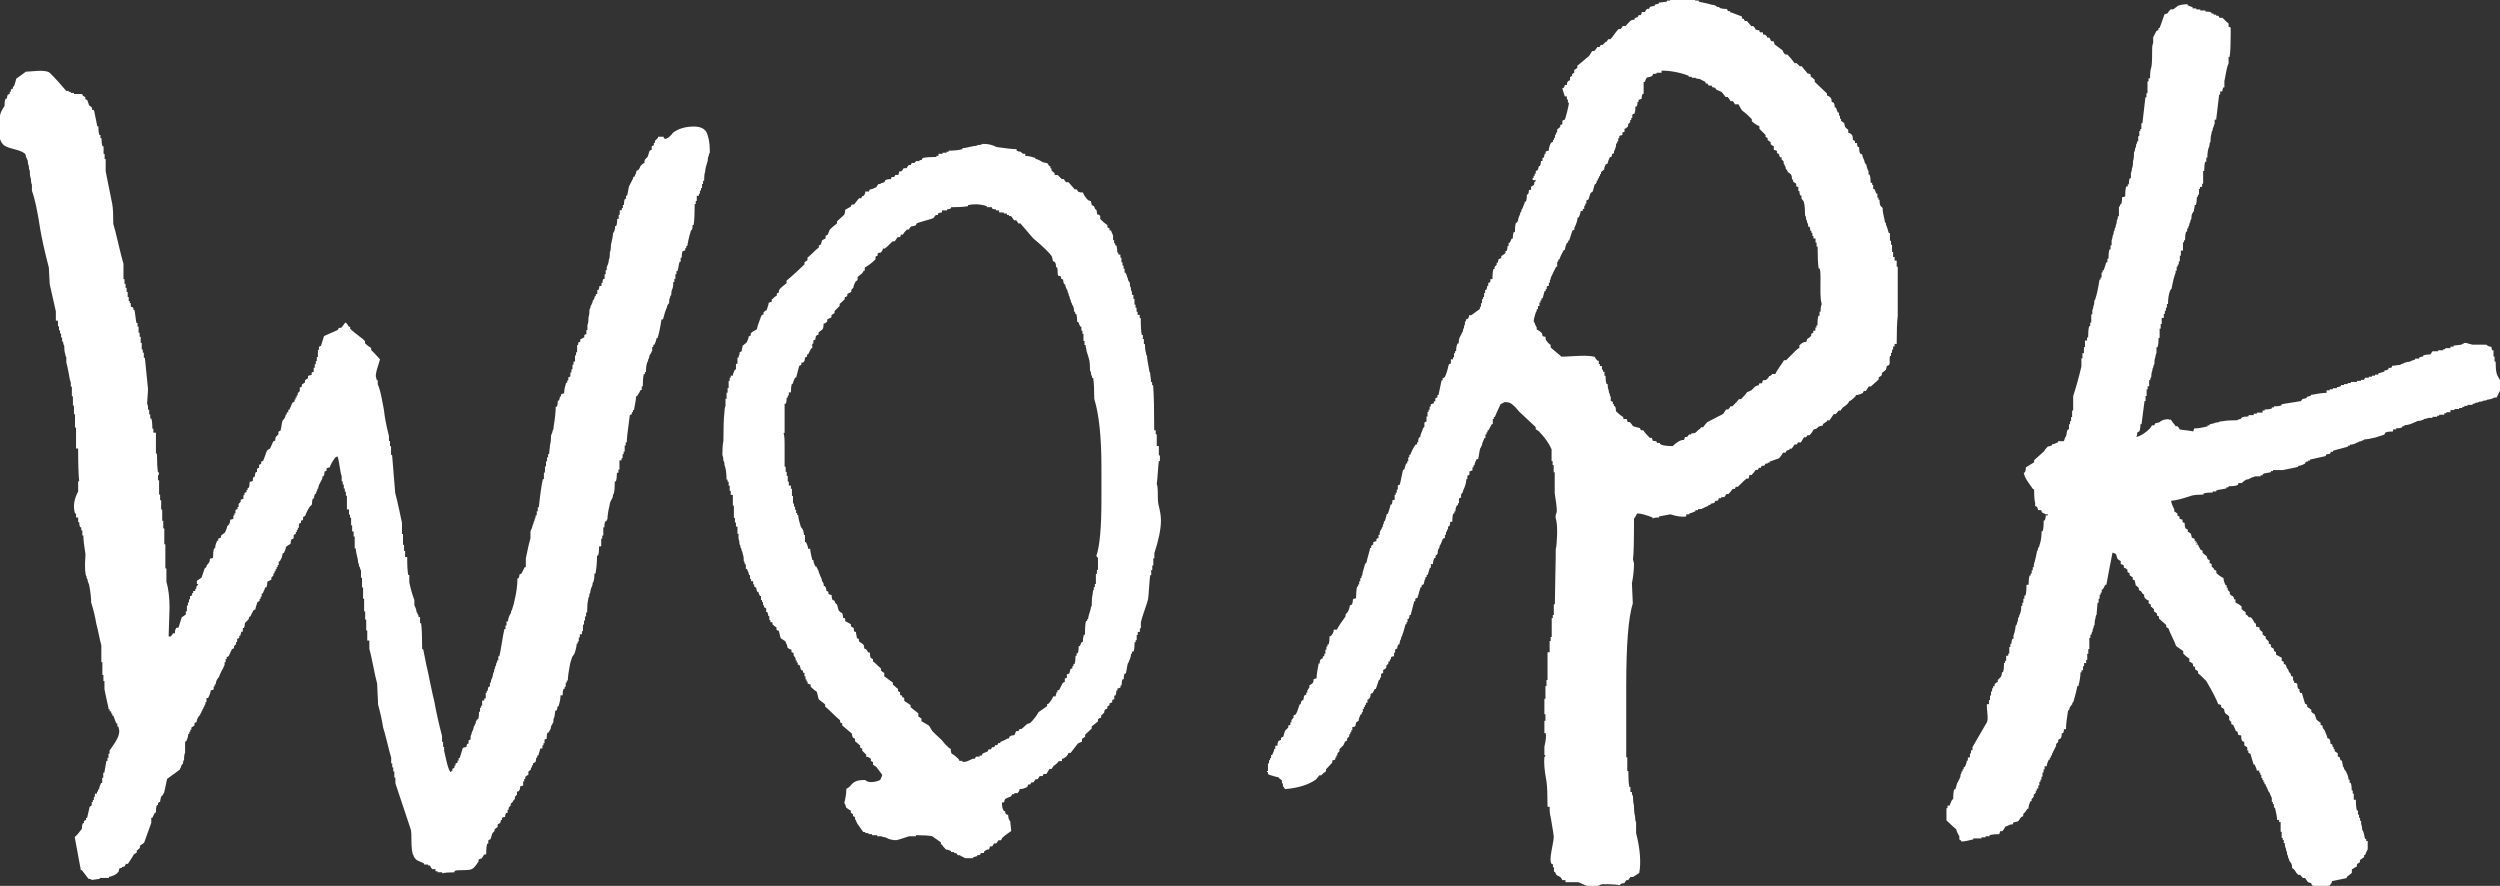 <?xml version="1.0" encoding="UTF-8"?>
<svg xmlns="http://www.w3.org/2000/svg" id="Layer_1" viewBox="0 0 167.1 59.21">
  <rect x="0" y="0" width="167.1" height="59.21" fill="#333333" stroke="none"/>
  <defs>
    <style>.cls-1{fill:#fff;}</style>
  </defs>
  <path class="cls-1" d="m13.16,39.03v-.21l.31-.21.21-.62c.09-.05.14-.11.14-.21.09-.09.14-.15.14-.17.05-.05.07-.14.07-.27.09,0,.16-.02.21-.07,0-.27.02-.48.07-.62h.07c0-.16.05-.33.14-.51h.07v-.14s.05-.01.09-.03c.03-.02.06-.03.09-.03v-.14l.27-.21c.09-.18.14-.32.14-.41l.14-.14s.07-.15.07-.31c.09,0,.16-.02.21-.07v-.21h.07v-.14h.07v-.21s.05-.07.14-.07v-.14h.07v-.21l.14-.14v-.14s.05-.01.09-.03c.03-.02.06-.03.09-.03v-.24h.07v-.14s.09-.07.14-.07v-.14h.07v-.14h.07c.05-.09.07-.23.07-.41.09,0,.16-.02.21-.07,0-.14.02-.23.07-.27h.07c0-.16.02-.26.07-.31h.07v-.21s.05-.07.14-.07v-.21s.09-.02.14-.07v-.14s.09-.02.14-.07l.24-.65c.09-.09.16-.14.21-.14l.21-.48.14-.07c0-.14.02-.23.07-.27l.14-.14v-.17s.09-.07.14-.07c.02-.09.05-.21.07-.36.02-.15.05-.26.07-.32.14-.14.21-.27.21-.41h.07v-.14h.1v-.17h.07l.21-.48.14-.07v-.14h.07v-.14h.07v-.14h.07v-.14l.14-.14v-.24s.09-.02.14-.07v-.14s.11-.05.21-.14v-.14s.06-.05.1-.07c.05-.02.08-.05.1-.07v-.14s.12-.07.24-.07v-.14s.05-.07.14-.07v-.27h.07v-.24h.07v-.21h.07v-.27h.07v-.48h.07v-.21s.09-.02.14-.07c.02-.07.06-.18.1-.32.05-.15.08-.26.1-.32l.92-.41.07-.14h.14s.06-.03.1-.1c.05-.07.09-.13.14-.19.05-.06.08-.07.1-.05.05.05.09.1.12.15.03.06.06.1.09.12h.07v.14c.11.11.4.34.85.68l.14.14v.14c.14.14.27.24.41.31v.14l.21.21.38.41s-.05.21-.14.48c-.09.27-.14.49-.14.65,0,.02.01.06.03.12.02.06.03.11.03.15h.07v.27c.09.18.18.5.27.96.09.46.14.7.14.72.05.5.16,1.09.34,1.78v.34h.07v.34h.07v.58h.07l.21,2.56c.07.23.15.59.26,1.09.1.5.17.8.19.89v.75h.07v.72h.07v.41h.07v.41h.14c0,.57.02.97.07,1.2h.07v.48c.09.46.21.85.34,1.2v.34c.09.18.14.33.14.44.05.05.07.09.07.14.05.05.07.11.07.21h.1v.41h.07c.05.36.07.95.07,1.74h.07l.21,1.06c.07.27.16.69.27,1.25.11.56.21.96.27,1.21.11.64.28,1.4.51,2.29v.38h.07v.34h.07v.27c.02.07.07.29.15.65.08.36.17.62.26.75h.07v-.07h.07v-.14s.09-.02.14-.07v-.14h.07v-.14s.05-.01.07-.03.05-.03.07-.03v-.14h.07v-.17h.07l.21-.68s.06-.01.12-.03c.06-.02.1-.03.12-.03,0-.09.02-.16.07-.21h.07v-.21s.05-.07.14-.07v-.24s.07-.11.07-.21c.09-.18.14-.32.14-.41.05-.05.07-.09.07-.14.05-.05.07-.11.07-.21.05-.05.07-.09.07-.14h.07c.05-.09.07-.26.07-.51h.07v-.27h.07v-.14h.07v-.34h.14v-.14h.1v-.38h.07v-.14h.07c0-.14.02-.23.07-.27h.07v-.27h.07v-.14c.09-.18.14-.34.14-.48.05-.05.07-.12.07-.24.05-.05.07-.11.07-.21.05-.05.07-.11.07-.21.05-.05.07-.11.07-.21h.07v-.27h.07c.05-.18.1-.48.17-.91.07-.42.12-.72.17-.91h.07v-.24h.07v-.27h.1c0-.14.05-.3.14-.48.05-.05.07-.11.07-.21.05-.05.07-.09.07-.14.09-.27.14-.44.14-.51.14-.55.21-1.06.21-1.54h.07s.07-.14.07-.27c.05,0,.09-.02.14-.07l.21-.41h.07v-.58c.14-.68.24-1.13.31-1.33v-.48c.09-.18.14-.32.14-.41.05-.05.07-.11.07-.21.05-.05.07-.11.07-.21.05-.05.07-.12.07-.24h.07v-.27h.07v-.27h.07c.09-.87.18-1.49.27-1.88h.07v-.44h.07v-.41h.07v-.34h.07v-.27h.07v-.21h.07c0-.07.01-.18.03-.32.02-.15.03-.26.03-.32.05-.14.07-.34.07-.62.07-.14.1-.24.1-.31.05-.05.07-.14.07-.27.09-.55.14-.99.14-1.33h.07c.05-.09.07-.23.07-.41h.07s.07-.14.07-.27h.07v-.14s.11-.07.21-.07c0-.21.05-.44.14-.72h.07v-.14h.07v-.21s.05-.01.07-.03.05-.03.07-.03v-.27h.07v-.21h.07v-.31h.07v-.21h.1v-.41h.07v-.21h.07v-.48h.07v-.17s.09-.02.14-.07v-.14l.27-.14v-.14s.05-.07.14-.07v-.27h.07v-.34c.05-.09.07-.26.07-.51.05-.14.07-.32.07-.55.05-.05.07-.11.07-.21.05-.05.07-.09.07-.14.05-.05.07-.11.07-.21.09-.09.14-.19.14-.31h.07v-.14h.1v-.27h.07s.07-.14.07-.27h.14v-.21h.07c0-.14.02-.23.07-.27h.07v-.31h.07v-.27h.07v-.21c.09-.18.14-.34.14-.48.05-.09.07-.26.07-.51.05-.09.07-.25.07-.48.09-.36.14-.63.14-.79.09-.09.14-.25.14-.48h.07c.05-.09.07-.25.07-.48h.1v-.27h.07v-.31h.14v-.14h.07v-.21h.07c0-.18.02-.32.07-.41h.07v-.21h.07c.02-.07.05-.18.07-.32.02-.15.05-.26.07-.32l.21-.41s.07-.11.07-.21h.07c.09-.18.14-.32.14-.41.05,0,.09-.02.14-.07.02-.02.05-.07.09-.15.03-.08.06-.13.09-.15.09-.09.16-.14.21-.14,0-.14.02-.23.07-.27l.14-.14s.05-.11.07-.21c.02-.09.05-.16.07-.21.02,0,.05-.01.07-.03s.05-.03.07-.03v-.24s.09-.02.14-.07v-.14h.07v-.14l.21-.21v-.07h.38v.07c.05.07.11.09.19.05.08-.03.14-.07.19-.12l.17-.17.07-.1c.36-.27.83-.41,1.4-.41.39,0,.66.11.82.34.16.32.24.74.24,1.26v.14s-.07.11-.07.21c-.05.09-.07.21-.07.34-.11.34-.17.58-.17.72-.05.14-.07.34-.07.62h-.07v.21h-.07v.27h-.07v.17h-.07v.21h-.07v.14h-.14v.34h-.07v.21h-.07c0,.62-.02,1.08-.07,1.4h-.07c0,.18-.02.3-.07.34s-.07.09-.07.14c-.05.14-.09.31-.14.53-.05.22-.07.35-.07.39h-.07v.14h-.07v.14s-.1.07-.17.07c-.05.09-.07.24-.07.44h-.07v.27h-.07c-.02.07-.05.17-.07.31-.02.14-.05.24-.07.31h-.07v.21h-.07v.31h-.07v.21h-.07c0,.23-.02.39-.07.48-.05.09-.07.23-.07.41-.05,0-.07.05-.07.14-.05.05-.07.17-.07.38-.09.09-.14.18-.14.27-.09.18-.18.46-.27.82h-.1c-.09.59-.18,1.01-.27,1.26h-.07c0,.11-.05.26-.14.44h-.07v.14h-.07v.27s-.07.05-.07.14c-.09.09-.14.21-.14.34-.05.05-.07.11-.07.21-.05.05-.07.09-.07.14-.05.14-.07.33-.07.58h-.07v.14h-.07c-.05.18-.07.46-.07.82h-.07v.24h-.07s-.06.11-.12.21c-.06.09-.1.16-.12.21h-.07c0,.16-.05.47-.14.92h-.07v.14h-.07v.14s-.09.02-.14.07c0,.05-.01.13-.03.24-.02.11-.03.19-.03.24-.09.64-.14,1.08-.14,1.33h-.07v.21h-.07v.41h-.07v.17h-.07v.27h-.07v.14h-.14v.62h-.07v.21h-.1c0,.25-.02.44-.07.58h-.07c0,.36-.02.64-.07.82-.05.05-.07.13-.07.24l-.14.27s-.07.14-.07.27c-.09.36-.14.67-.14.92-.05.05-.07.09-.07.14h-.07c-.05.09-.07.23-.07.41h-.07v.55h-.07v.21h-.07v.51h-.14c0,.27-.02.48-.07.62h-.07c0,.39-.03.79-.1,1.2h-.07c0,.23-.02.41-.07.55-.05.05-.07.13-.07.24-.09.18-.14.34-.14.48-.05.05-.07.14-.07.27-.05.05-.07.11-.07.21-.05.18-.07.47-.07.85h-.07v.27h-.07v.27h-.07v.27h-.07v.44h-.07v.21h-.14v.21h-.07v.27h-.07v.14h-.07c0,.16-.05.38-.14.65-.02.05-.05.09-.07.12-.02.03-.05.06-.07.09s-.03.05-.03.07c-.09.27-.14.43-.14.48-.09.46-.14.81-.14,1.06h-.07v.14h-.07v.27h-.07v.14h-.07c-.05.09-.07.24-.07.44h-.14c0,.23-.05.48-.14.75h-.07c0,.14-.02.23-.07.27h-.07s-.01.12-.03.22c-.02.1-.03.18-.03.22-.05.05-.07.16-.07.34-.05.05-.07.09-.07.14-.07.07-.1.16-.1.27l-.14.27h-.07c-.05.09-.07.24-.07.44-.09,0-.14.02-.14.07v.21h-.07v.14h-.07v.21h-.14s-.05.21-.14.48h-.07v.14h-.07c0,.16-.02.26-.07.31-.02,0-.05.01-.07.03s-.05.03-.07.03v.14h-.07v.14h-.07v.14l-.17.14v.21s-.11.05-.21.14v.14h-.07v.17h-.07v.27s-.06.01-.1.03c-.05.02-.08.03-.1.03,0,.14-.02.23-.07.27,0,.05-.05.07-.14.07v.21l-.14.14v.14c-.09.09-.14.16-.14.21-.02,0-.05.02-.07.05-.02.03-.05.05-.07.05v.14l-.14.14v.14h-.07v.21h-.1s-.07.14-.07.27c-.09,0-.16.02-.21.07v.14h-.07c0,.09-.02.16-.07.21l-.14.07v.17c-.09.09-.16.14-.21.14v.14l-.14.14s-.05.11-.07.21c-.02.09-.05.16-.07.21-.05,0-.09.02-.14.07v.21h-.07c-.05.14-.07.38-.07.72-.11,0-.17.02-.17.07l-.14.21s-.06.01-.1.03c-.05.02-.08.03-.1.03v.14c-.21.32-.36.49-.48.51-.05.05-.31.07-.79.07-.18,0-.3.02-.34.07v.07c-.36,0-.64.02-.82.07v-.07h-.31v-.07h-.14v-.14h-.21c-.09-.09-.14-.17-.14-.24h-.14v-.07h-.27v-.07s-.12-.06-.22-.1c-.1-.05-.18-.08-.22-.1-.05-.02-.1-.06-.15-.12s-.1-.13-.12-.22c-.09-.09-.14-.49-.14-1.2,0-.32-.02-.52-.07-.62-.11-.34-.28-.84-.5-1.5-.22-.66-.38-1.16-.5-1.5v-.38h-.07v-.41h-.07v-.27h-.07v-.27h-.07v-.38c-.07-.23-.16-.57-.27-1.03-.11-.46-.21-.79-.27-.99-.07-.46-.18-.97-.34-1.54,0-.16-.01-.4-.03-.72-.02-.32-.03-.55-.03-.68-.07-.23-.15-.62-.26-1.16s-.19-.93-.26-1.16v-.55h-.14v-.68h-.07v-.72h-.07v-.55h-.07v-.85h-.07v-.75h-.07v-.65h-.07v-.48s-.07-.11-.07-.21c-.05-.05-.07-.11-.07-.21-.05-.09-.07-.19-.07-.31-.09-.36-.14-.62-.14-.75h-.07v-.79h-.07v-.34h-.1v-.41h-.07v-.51h-.07v-.21h-.07v-.34h-.14v-.92h-.07v-.27h-.07v-.21h-.07v-.27h-.07v-.21h-.07v-.34c-.05-.14-.09-.36-.14-.68-.05-.32-.09-.54-.14-.65-.02,0-.05.01-.07.03s-.05.03-.07.03c-.23.32-.35.55-.38.68-.09,0-.16.02-.21.07v.14l-.14.07c0,.16-.02.26-.07.31h-.07v.14l-.21.41s-.07.14-.07.27c-.05,0-.07.05-.07.14-.05.05-.07.11-.07.21h-.07s-.07.15-.07.31h-.07c-.05.09-.07.23-.07.41l-.14.14c-.14.21-.24.41-.31.62l-.14.07v.14c0,.07-.05.1-.14.1v.14s-.09.07-.14.07v.27h-.07v.14h-.07v.14h-.07v.14s-.09.02-.14.07v.21s-.09.07-.14.07c-.05.09-.07.19-.07.31-.14.07-.24.14-.31.21,0,.09-.05.23-.14.41h-.07s-.01.07-.03.14c-.02.07-.03.11-.03.14l-.14.27h-.07v.24h-.07v.14h-.07v.14h-.07v.14h-.07v.14h-.07v.14l-.14.14v.14l-.27.14c0,.16-.02.29-.07.38h-.07s-.06.18-.17.41h-.07v.21h-.07v.14h-.07v.14s-.09.07-.14.07c-.09.27-.14.44-.14.51-.05,0-.09.02-.14.07l-.21.41h-.07c0,.09-.02.16-.07.21l-.21.21c0,.14-.02.25-.07.34h-.07v.24h-.1l-.07.27h-.07v.14s-.09.07-.14.07v.21h-.07v.14l-.14.14v.14s-.09.02-.14.07l-.21.44s-.05.07-.14.07v.14h-.07v.21h-.07v.21s-.07.05-.07.14c-.11.18-.22.4-.31.65-.14.14-.21.3-.21.48h-.07v.14h-.07v.21s-.06.01-.1.03c-.05.02-.08.03-.1.03,0,.11-.05.26-.14.44,0,.05-.05.07-.14.07v.27h-.07v.14s-.07.05-.07.14c-.05.05-.07.09-.07.14-.05.05-.07.09-.07.14-.05.05-.07.09-.07.14-.05.05-.07.09-.07.14-.16.16-.24.33-.24.51-.09,0-.14.02-.14.07v.14l-.21.14v.14h-.07v.14h-.07v.14h-.07c0,.16-.05.33-.14.51h-.07v.75c-.05.09-.07.25-.07.48-.05.05-.07.13-.07.24-.09.09-.14.18-.14.27-.05.05-.07.09-.07.14l-.85.62c-.02.09-.06.24-.1.46-.05.22-.08.37-.1.46-.05.05-.07.09-.07.14l-.14.14s-.01.07-.03.15c-.02.08-.03.14-.03.19-.05,0-.09.02-.14.07v.14h-.07c-.05.09-.07.26-.07.51h-.07l-.17.34h-.07v.34l-.48,1.33s-.07.06-.14.1c-.07.05-.11.08-.14.1v.14c-.11.11-.18.17-.21.17v.14l-.21.14c-.02.07-.15.27-.38.62h-.14s-.01.05-.03.07c-.02.02-.03.05-.03.07-.05.05-.11.07-.21.07v.07h-.14s-.07.12-.07.24l-.14.14c-.16.11-.33.18-.51.21v.07h-.62v.07c-.07,0-.16.01-.27.03-.11.02-.21.03-.27.03-.05-.05-.11-.07-.21-.07l-.44-.58h-.07l-.41-2.22s.1-.07.17-.15c.07-.08.13-.16.19-.24.06-.08.1-.13.12-.15,0-.16.02-.29.07-.38h.07v-.14s.09-.07.14-.07v-.14h.07l.17-.75s.09-.03.14-.1v-.21h.07v-.14h.07v-.21h.07v-.21h.14v-.14h.07v-.14h.07c0-.11.05-.26.14-.44h.07v-.34h.07v-.34h.07l.14-.79h.07v-.21h.07v-.27h.07v-.21s.1-.15.22-.32c.12-.17.23-.34.31-.51.08-.17.12-.34.12-.5,0-.02-.01-.07-.03-.14-.02-.07-.03-.11-.03-.14h-.07v-.21h-.07s-.06-.13-.1-.26c-.05-.12-.08-.21-.1-.26h-.07v-.14h-.07v-.14h-.1v-.14h-.07c-.02-.14-.07-.36-.14-.67s-.11-.53-.14-.67v-.55h-.07v-.41h-.07v-.85h-.07v-1.13c-.05-.16-.1-.4-.17-.73-.07-.33-.13-.58-.17-.73-.07-.43-.18-.9-.34-1.4,0-.34-.05-.74-.14-1.2-.07-.14-.1-.25-.1-.34-.05-.05-.07-.11-.07-.21-.05-.05-.07-.14-.07-.27-.02,0-.03-.19-.03-.58l.03-.62c-.09-.55-.14-.97-.14-1.26h-.07v-.34h-.07v-.21h-.07c-.05-.09-.07-.21-.07-.34h-.07v-.31h-.14v-.27h-.07c-.14-.46-.07-.95.21-1.47v-.68h.07c-.05-.46-.07-1.18-.07-2.19h-.14v-1.4h-.07v-.89h-.07v-.58h-.07v-.62h-.07v-.65h-.07v-.27c-.05-.11-.1-.34-.15-.67-.06-.33-.11-.55-.15-.67v-.34s-.07-.11-.07-.21c-.05-.14-.07-.33-.07-.58-.05-.05-.07-.14-.07-.27h-.07v-.27h-.07v-.27h-.07v-.21h-.07v-.27h-.07v-.38h-.14v-.62l-.41-1.81c0-.11-.01-.3-.03-.56-.02-.26-.03-.45-.03-.56-.3-1.16-.49-2.03-.58-2.6-.18-1.18-.36-2.03-.55-2.53v-.41c-.05-.09-.07-.23-.07-.41-.05-.09-.07-.26-.07-.51-.05-.09-.07-.21-.07-.34-.05-.09-.07-.21-.07-.34-.09-.18-.14-.32-.14-.41-.09-.14-.35-.26-.77-.36s-.68-.22-.77-.36c-.16-.16-.24-.48-.24-.96,0-.09.01-.24.03-.44.02-.21.03-.34.03-.41,0-.18.1-.42.31-.72,0-.23.02-.39.07-.48h.07l.07-.27s.05-.01.07-.03c.02-.02.05-.03.07-.03v-.14h.07v-.14s.09-.07.14-.07v-.14h.07c.09-.27.14-.44.14-.51l.65-.48c.09,0,.24-.01.46-.03.22-.02.38-.03.5-.03.34,0,.56.05.65.14.39.39.75.79,1.09,1.2h.17v.07h.14v.07h.21v.07h.55s.02.09.07.14c.02,0,.05.01.07.03.02.02.05.03.07.03v.14s.09.07.14.07c0,.05.02.1.05.17s.05.13.05.17c.02,0,.09.06.21.17v.14c.09,0,.14.02.14.07l.21,1.03h.07c0,.25.02.44.07.58h.07v.21h.07c0,.23.02.41.07.55h.07v.51h.07v.34h.07v.82s.15.75.44,2.19c.05.27.07.72.07,1.33.09.3.21.74.34,1.33.14.59.25,1.04.34,1.33v1.03h.07v.31h.07v.27h.07v.27h.07v.34h.07v.27h.07v.14h.07v.24s.1.02.17.07v.14h.07c.02.09.05.24.07.44.02.21.05.35.07.44h.07v.24h.07v.41h.07v.27h.07v.41h.07v.44h.07v.21h.07v.34h.07l.21,2.08c0,.11-.01.29-.03.51-.02.23-.03.39-.03.48.05.09.07.23.07.41h.07v.31h.07v.27h.07c.05.14.07.36.07.68h.07v.27h.17v1.4h.07c0,.57.02.99.07,1.26h.07c0,.09-.02.16-.07.21v.31h.07v.96h.07v.38h.07v.62h.07v.75h.07v.51h.07v1.06h.07v1.61h.07v.89c.14.48.21,1.06.21,1.74,0,.21-.01.52-.03.96-.02.43-.03.75-.03.96h.14c.09-.09.14-.16.14-.21h.14c0-.16.02-.26.07-.31,0-.05.06-.07.17-.07l.21-.68s.07-.06.14-.1c.07-.05.11-.08.14-.1v-.21h.07v-.38h.07v-.21h.07v-.21h.07v-.21s.09-.02.14-.07v-.14h.07v-.14h.14v-.14h.07v-.14l.14-.17Z"></path>
  <path class="cls-1" d="m61.32,10.77h.14v-.07h.14l.07-.14c.23-.05.54-.07.92-.07v-.07h.14v-.14h.27v-.07h.27v-.07h.14v-.07c.34,0,.65-.03.92-.1v-.07c.14,0,.39-.05.75-.14.14,0,.23-.02.27-.07.16,0,.26-.02.31-.07h.14c.27,0,.55.07.82.21.64.09,1.08.14,1.33.14v.1c.09.05.18.07.27.07.09.09.15.14.17.14h.14v.14c.18,0,.41.05.68.14v.07c.11,0,.27.07.48.21.02,0,.07.01.14.03.07.02.12.03.17.03l.14.21h.07v.14h.07v.14c.11.11.18.17.21.17v.14h.21l.27.27h.14s.05.11.14.21h.17s.11.13.21.24c.09.11.16.19.21.24h.14l.07.14c.09.05.21.07.34.07.05.16.16.33.34.51.02,0,.05.01.09.03.03.02.06.03.09.03l.07.27.14.07s.07.11.07.21h.07c.05.09.07.21.07.34.07,0,.14.03.21.1v.21c.18.18.34.32.48.41v.14s.09.07.14.07v.14h.1s.05.16.14.34v.31h.07v.21h.07v.14h.07c.05.09.07.25.07.48h.07v.14h.14v.21h.07v.31h.07v.21h.07v.21h.07v.27h.07s.02.09.07.14c0,.09.02.16.07.21,0,.11.05.22.14.31,0,.18.02.3.07.34,0,.14.02.23.07.27v.21h.1v.27h.07v.38h.07v.21h.07v.27h.07v.21h.14v.21h.07c0,.52.02.9.07,1.13h.07v.27h.07v.34h.07c0,.25.02.44.07.58,0,.09.02.16.07.21,0,.16.05.47.14.92,0,.09.02.16.07.21,0,.07.01.17.03.31.02.14.03.24.03.31h.07v.21h.07c.05.71.07,1.71.07,3.01h.1v.27h.07v.79h.14v.62h.07v.38h-.07c-.02.16-.05.42-.07.77-.02.35-.05.61-.07.77.05.09.07.32.07.68,0,.39.02.65.07.79.09.36.14.68.14.96,0,.57-.15,1.3-.44,2.19v.34h-.07v.48h-.07v.31h-.07v.34h-.07c-.02.18-.05.45-.07.8-.02.35-.05.62-.07.8-.02.11-.1.35-.22.7-.13.35-.21.63-.26.84v.41h-.07v.24h-.14v.21h-.07v.34h-.07v.14h-.07c0,.27-.02.48-.07.62h-.1c0,.11-.02.17-.07.17,0,.14-.05.3-.14.48,0,.05-.02.09-.07.14-.02.07-.05.18-.07.34-.02.16-.05.27-.07.34h-.07c-.05.09-.07.22-.07.38h-.07c-.05.09-.07.23-.07.41h-.07v.14s-.11.07-.21.07v.14h-.07c0,.14-.02.25-.07.34h-.07v.24s-.09.02-.14.07v.14s-.05.01-.09.03c-.03.02-.06.03-.09.03v.14s-.05.01-.07.03-.05.03-.07.03v.14s-.09.07-.14.07c-.05.05-.07.11-.07.21l-.21.21v.14c-.07,0-.14.03-.21.1v.14s-.11.1-.21.17c-.09.07-.16.13-.21.17v.14s-.12.11-.22.21c-.1.09-.18.16-.22.21v.14s-.11.05-.21.14v.17s-.07.05-.14.07c-.07.02-.11.05-.14.07l-.48.62h-.14c-.07.21-.22.34-.44.41v.14h-.21c-.07.11-.18.22-.34.31l-.14.21h-.14l-.21.34h-.17s-.07.05-.07.14h-.21s-.05.11-.14.21h-.14s-.05.11-.14.21h-.14s-.01.05-.03.07c-.02.02-.03.05-.03.07h-.14l-.07.17c-.18.09-.35.14-.51.14,0,.09-.05.18-.14.27h-.21v.07h-.14s-.07.09-.07.14c-.05.02-.12.05-.22.09s-.17.07-.19.1c-.02.03-.05.11-.07.22h-.14c0,.3.05.49.14.58h.07c0,.09.02.16.07.21.05,0,.09.02.14.07,0,.18.05.32.14.41,0,.07.01.18.03.32.02.15.03.26.03.32-.27.18-.48.34-.62.48,0,.05-.02.09-.07.14h-.17s-.05.11-.14.21h-.14s-.05.06-.07.1c-.02.05-.05.08-.07.1h-.14s-.01.06-.03.1c-.02.05-.03.08-.03.1-.11,0-.21.03-.27.1-.05,0-.07.05-.07.14h-.21s-.02.09-.07.14h-.17v.07l-.27.07v.07h-.55s-.1-.08-.17-.1c-.07-.02-.13-.06-.17-.1h-.14l-.1-.14h-.14v-.07h-.21v-.07c-.14-.07-.25-.1-.34-.1-.14-.14-.23-.25-.27-.34h-.07v-.14l-.58-.41c-.23-.05-.59-.07-1.09-.07v.07h-.44s-.15.04-.38.12c-.23.08-.39.12-.48.14-.09.01-.23,0-.41-.05-.05,0-.16-.05-.34-.14-.09,0-.18-.02-.27-.07h-.27v-.07h-.34v-.07h-.24v-.07h-.21v-.07h-.14l-.41-.58s-.02-.09-.07-.14c0-.05-.02-.09-.07-.14v-.14l-.14-.07v-.14l-.14-.07v-.14s-.07-.06-.15-.1c-.08-.05-.13-.08-.15-.1s-.04-.07-.05-.14c-.01-.07-.04-.13-.09-.17.09-.36.14-.68.14-.96.14-.07.24-.15.32-.26.08-.1.18-.18.31-.24.12-.06.34-.09.63-.09.09.09.22.14.38.14.23,0,.43-.05.62-.14.09-.18.14-.3.14-.34l-.41-.55s-.11-.05-.21-.14v-.17l-.14-.07v-.14c-.09-.09-.19-.14-.31-.14v-.14l-.27-.27v-.14s-.09-.02-.14-.07v-.14s-.1-.07-.17-.14-.13-.11-.17-.14v-.17l-.14-.07c-.05-.09-.07-.18-.07-.27l-.65-.55v-.14s-.05-.01-.07-.03c-.02-.02-.05-.03-.07-.03v-.14c-.11-.09-.28-.24-.5-.46-.22-.22-.38-.37-.5-.46v-.14s-.11-.1-.21-.17c-.09-.07-.16-.12-.21-.17-.02-.05-.05-.12-.07-.24-.02-.11-.05-.21-.07-.27-.09-.05-.23-.16-.41-.34v-.14s-.06-.01-.1-.03c-.05-.02-.08-.03-.1-.03v-.14h-.07v-.14h-.07v-.21h-.07v-.24h-.1v-.14s-.09-.02-.14-.07l-.07-.27s-.05-.01-.07-.03c-.02-.02-.05-.03-.07-.03v-.14h-.07v-.14h-.07v-.14l-.14-.21v-.17c-.09,0-.14-.02-.14-.07v-.14c-.09,0-.18-.05-.27-.14,0-.09-.05-.23-.14-.41l-.31-.21c-.02-.07-.05-.16-.07-.27-.02-.11-.05-.19-.07-.24-.09,0-.14-.02-.14-.07v-.14c-.09-.05-.18-.11-.27-.21v-.14h-.14v-.14h-.07v-.27h-.07c0-.09-.02-.18-.07-.27h-.07v-.24s-.09-.07-.14-.07v-.14h-.07v-.21h-.07v-.14h-.07v-.27h-.07s-.02-.06-.05-.12c-.03-.06-.05-.11-.05-.15h-.07s-.07-.14-.07-.27l-.14-.1v-.14h-.07v-.21h-.14v-.14h-.07v-.27h-.07c0-.09-.05-.23-.14-.41h-.07v-.31h-.07c0-.09-.02-.16-.07-.21,0-.23-.02-.39-.07-.48,0-.09-.02-.16-.07-.21,0-.09-.02-.16-.07-.21,0-.09-.02-.16-.07-.21,0-.16-.02-.28-.07-.38v-.34h-.07v-.48h-.1v-.27h-.07v-.31h-.07v-.82h-.07v-.72h-.14v-.27h-.07v-.34h-.07v-.27h-.07v-.14h-.07c0-.43-.05-.76-.14-.99,0-.14-.02-.23-.07-.27,0-.16-.02-.28-.07-.38,0-.41.02-.73.07-.96,0-.87.02-1.5.07-1.91,0-.18.02-.32.07-.41v-.48h.07v-.41h.07v-.31h.07v-.48h.07v-.21h.07v-.14h.14c0-.09.05-.23.14-.41h.07v-.38h.1v-.41h.07c0-.09.02-.16.07-.21v-.14s.09-.07.14-.07c0-.05.01-.11.03-.19.02-.08.03-.14.03-.19l.27-.21c.09-.18.14-.32.14-.41l.14-.07v-.14c.09-.09.23-.18.41-.27.02-.14.07-.31.15-.51.08-.21.13-.34.15-.41.05-.05.09-.07.14-.07v-.14c.09-.09.16-.14.21-.14.09-.27.14-.44.14-.51.02,0,.06-.01.1-.03.05-.02.08-.03.1-.03v-.14c.14-.14.25-.23.34-.27v-.14s.09-.07.14-.07v-.14c.05-.09.14-.19.27-.29s.22-.17.24-.19v-.17c.41-.34.81-.71,1.2-1.09v-.14s.06-.05.1-.07c.05-.02.08-.05.1-.07v-.17c.09-.07.22-.18.38-.34s.28-.27.38-.34v-.14s.05-.01.07-.03.05-.03.07-.03l.07-.27s.06-.05.12-.07c.06-.02.1-.05.12-.07v-.17l.14-.07.14-.34c.18-.18.34-.32.48-.41v-.14s.12-.12.24-.22c.11-.1.19-.18.24-.22.05-.09.07-.21.07-.34l.38-.21s.02-.09.07-.14h.14s.1-.11.17-.21c.07-.09.12-.16.17-.21h.14l.07-.14h.07c.09-.09.14-.19.14-.31h.24s.02-.09.07-.14c.09,0,.23-.05.41-.14l.14-.21c.09,0,.16-.02.21-.07.02,0,.06-.01.1-.03.05-.02.08-.03.1-.03l.07-.14c.09-.05.22-.07.38-.07,0-.09.02-.14.07-.14h.14l.07-.14h.21s.01-.06.03-.12c.02-.06.03-.1.03-.12h.14c.09-.09.14-.16.14-.21h.21s.05-.11.14-.21h.14s.02-.09.07-.14h.17l.14-.14Zm11.96,26.39c.23-.66.34-1.91.34-3.76v-2.19c0-2-.16-3.52-.48-4.55,0-.62-.02-1.08-.07-1.4h-.07c0-.09-.02-.16-.07-.21,0-.14-.02-.23-.07-.27,0-.34-.02-.6-.07-.79,0-.02-.06-.21-.17-.55,0-.05-.01-.11-.03-.19-.02-.08-.03-.14-.03-.19h-.07v-.27h-.07v-.48h-.07v-.21h-.07v-.27h-.07s-.05-.07-.07-.14c-.02-.07-.05-.12-.07-.17h-.07c0-.23-.02-.41-.07-.55h-.07v-.14h-.07c0-.23-.05-.39-.14-.48,0-.07-.02-.12-.07-.17,0-.09-.02-.16-.07-.21,0-.09-.02-.16-.07-.21,0-.09-.02-.16-.07-.21,0-.09-.02-.16-.07-.21-.07-.14-.1-.25-.1-.34h-.07s-.07-.15-.07-.31l-.14-.07v-.14s-.06-.01-.1-.03c-.05-.02-.08-.03-.1-.03-.02-.05-.03-.13-.03-.26s-.01-.22-.03-.29h-.07c0-.14-.02-.25-.07-.34-.05-.05-.09-.07-.14-.07l-.07-.31c-.14-.23-.56-.64-1.26-1.23l-.85-.99h-.14s-.05-.11-.14-.21h-.14s-.06-.07-.1-.14c-.05-.07-.08-.11-.1-.14h-.14v-.07h-.14v-.1h-.21v-.07h-.31v-.14h-.21v-.07c-.14,0-.23-.02-.27-.07v-.07h-.34v-.07c-.43-.14-.85-.16-1.26-.07v.07c-.27.05-.65.07-1.13.07v.07c-.09.05-.18.07-.27.07v.07h-.34v.14c-.09,0-.18.02-.27.07v.1h-.14l-.17.21c-.11.05-.3.1-.55.17-.25.07-.43.13-.55.17l-.07.14s-.15.07-.31.07c-.09.09-.14.16-.14.21h-.14c-.14.14-.23.25-.27.34h-.14c0,.07-.02.13-.07.17h-.14s-.06.07-.1.14c-.05.07-.08.11-.1.14h-.14c-.27.27-.44.43-.51.48h-.14c0,.09-.05.18-.14.27-.09,0-.16.02-.21.07v.14s-.09.02-.14.07v.17c-.25.25-.49.43-.72.55v.21h-.07s-.05.11-.14.21l-.27.21v.21s-.05.02-.07.05c-.02.03-.05.05-.07.05-.09.18-.14.32-.14.41l-.14.14v.14l-.27.14v.14c-.07.05-.13.07-.17.07v.14c-.18.18-.3.29-.34.31v.14l-.34.34v.14s-.11.05-.21.14v.14s-.07.05-.14.07c-.07.02-.11.05-.14.07v.14c-.09.09-.17.14-.24.14,0,.16-.02.29-.07.38l-.27.21v.14s-.05.01-.07.03-.05.03-.07.03c-.05.05-.07.14-.07.27l-.14.07v.21h-.07v.31h-.07l-.21.41h-.07v.14s-.09.07-.14.07c0,.14-.02.23-.07.27,0,.05-.06.07-.17.07v.14s-.09.07-.14.07l-.21.79h-.07c-.09.18-.14.32-.14.41h-.07c-.05.14-.07.33-.07.58h-.14v.21h-.07v.14h-.07c0,.18-.02.32-.07.41h-.07v1.95h-.07c.05.14.07.4.07.79v1.47h.07v.34h.07v.27h.07v.38h.07v.27h.14v.21h.07v.48h.07v.51h.07v.21h.07v.21h.07v.21h.07v.14h.07c0,.16.05.38.14.65,0,.09.05.18.14.27.07.14.1.27.1.41h.07v.48h.07c.09.18.14.33.14.44h.14c0,.14.05.39.14.75h.07c0,.11.05.26.14.44h.07s.02.09.07.14c0,.05.02.09.07.14,0,.09.02.16.07.21,0,.05.05.16.14.34,0,.09.02.16.07.21.05.05.07.14.07.27h.07c.07.07.1.17.1.31l.14.07v.14s.11.07.21.07c0,.14.02.25.07.34.05,0,.09.02.14.07,0,.09.05.16.14.21.02.05.05.12.07.22.02.1.05.18.07.22.09.09.16.14.21.14.05.09.07.21.07.34.09,0,.14.02.14.07v.14s.11.06.19.1c.08.05.14.08.19.1v.14s.06.05.1.07c.05.02.08.05.1.07v.14c0,.07.05.1.14.1,0,.05.01.11.03.21.02.09.03.16.03.21.05,0,.09.02.14.07v.14s.07.06.14.1c.07.05.11.08.14.1.05.05.07.14.07.27l.14.07.14.21h.1c0,.16.02.29.07.38.05,0,.09.02.14.07v.14c.07.05.16.13.27.24.11.11.21.19.27.24v.14c.09.09.16.14.21.14v.24c.07.05.17.11.29.21.12.09.22.16.29.21v.14s.1.07.17.14.12.11.17.14v.14s.09.07.14.07v.21c.09,0,.14.02.14.07v.07c.09,0,.14.03.14.1v.14s.11.07.21.14c.09.07.16.11.21.14v.14s.13.11.26.21c.12.09.21.16.26.21v.21s.11.05.21.14v.17s.12.07.24.14c.11.07.19.11.24.14.05.05.09.11.14.21.05.09.09.16.14.21.07.07.16.15.27.26.11.1.21.19.29.27.08.08.15.17.22.26l.27.27s.05.07.14.07c0,.14.02.25.07.34.14.07.28.18.44.34.05.05.07.09.07.14h.21v.07h.14c.09,0,.27-.07.55-.21h.14l.07-.14h.24v-.07h.14l.07-.14.34-.14s.02-.09.07-.14h.14s.07-.09.07-.14h.14s.07-.09.07-.14h.14s.07-.09.07-.14h.14v-.07s.15-.06.38-.17c.05-.05.11-.07.21-.07,0-.09.02-.14.07-.14.05-.05.14-.07.27-.07.02-.02.05-.07.07-.14.02-.07.05-.11.07-.14h.14s.07-.05.07-.14h.14s.17-.14.38-.34c.02,0,.06-.01.1-.03.05-.02.08-.03.1-.03.25-.25.43-.49.55-.72l.58-.41v-.14h.07c.16-.16.27-.33.34-.51h.14s.07-.14.07-.27h.07v-.14c.09,0,.14-.02.14-.07l.21-.41s.09-.07.14-.07v-.21s.05-.07.14-.07v-.24c.07,0,.12-.02.17-.07,0-.02.01-.06.03-.12.02-.06.03-.11.03-.15.02,0,.05-.01.07-.03s.05-.03.07-.03v-.14h.07v-.14h.07c.05-.14.07-.32.07-.55h.07v-.17h.07c.05-.09.07-.25.07-.48h.07s.05-.07.07-.14c.02-.07.05-.11.07-.14h.07c0-.18.02-.34.07-.48h.07c0-.43.02-.74.07-.92h.07c0-.09.02-.14.07-.14,0-.09.06-.31.17-.65,0-.09.02-.16.07-.21,0-.36.02-.64.07-.82,0-.14.02-.23.07-.27v-.17h.07v-.21h.07v-.68h.07v-.27h.07v-.79Z"></path>
  <path class="cls-1" d="m102.44,12.03v-.14h.07v-.14h.07v-.14h.07v-.17s.09-.07.14-.07l.07-.27h.07s.07-.16.07-.34h.1v-.21h.07s.07-.14.07-.27h.07v-.14s.11-.07.21-.07c0-.16.05-.33.14-.51.05-.05.09-.07.14-.07v-.14h.07v-.14h.07v-.21h.07v-.14h.07v-.21s.09-.06.21-.17v-.14c.09,0,.14-.02.14-.07v-.21l.17-.07s.07-.2.15-.53c.08-.33.12-.53.12-.6h-.07v-.21h-.07v-.21h-.14s-.06-.21-.17-.55h.07c.07-.07.1-.14.1-.21h.14c0-.11.02-.19.07-.24s.09-.07.14-.07v-.21s.05-.07.14-.07v-.14s.09-.07.14-.07v-.21s.11-.05.21-.14v-.14c.09-.07.22-.18.39-.32.17-.15.3-.26.39-.32l.21-.34h.14c.09-.09.16-.18.21-.27h.14s.07-.05.07-.14h.14l.21-.21h.07s.03-.1.1-.17h.14c.07-.07.16-.18.27-.34.11-.16.21-.27.27-.34h.14c.09-.09.14-.16.14-.21h.21s.12-.16.31-.34c.05-.05.14-.07.27-.07v-.07c.07-.07.14-.1.21-.1l.07-.14h.14s.07-.11.07-.21h.21s.05-.11.14-.21h.14s.02-.09.07-.14l.31-.07v-.07l.27-.07v-.07c.07,0,.16-.01.27-.03.11-.02.21-.03.27-.03v-.07h.21v-.07h.21v-.07h1.2v.07h.27v.07h.24v.07c.52.11.82.18.89.21.14,0,.25.05.34.14.11,0,.17.02.17.07.14.05.3.07.48.07l.07.14h.14v.07c.09.02.22.07.39.14s.3.11.39.14c0,.07.02.13.07.17h.07s.02.09.07.14h.14s.07.1.14.17.11.13.14.17h.14c.09.09.14.16.14.21.05.05.14.07.27.07,0,.09.02.14.07.14h.17v.14c.09,0,.16.02.21.07.05.05.07.09.07.14h.14s.05.06.07.12c.02.06.05.1.07.12h.14s.07.11.07.21l.55.41c0,.07.06.16.17.27h.14c.18.18.34.38.48.58h.14l.21.21h.14s.08.12.17.22c.09.1.16.19.21.26.09,0,.16.02.21.07v.14c.09.05.18.11.27.21v.14c.09.09.23.22.41.39.18.17.32.3.41.39v.14c.07,0,.15.05.24.14.05.05.07.14.07.27l.14.07c.05.09.07.19.07.31h.07s.05.1.07.17c.02.07.05.13.07.17h.07v.21h.07v.21h.07v.14l.21.14s.01.1.03.15c.02.06.03.1.03.12.11.11.18.17.21.17v.21c.07,0,.15.05.24.14.05.05.07.16.07.34l.14.07v.14h.14c0,.14.02.23.07.27h.07c0,.21.02.35.07.44.05,0,.09.02.14.07,0,.09.05.23.14.41,0,.09.05.18.14.27,0,.09.02.18.07.27,0,.05.02.09.07.14v.24h.07c.05.14.07.32.07.55h.1v.14h.07v.27h.07s.05.07.07.14c.02.07.05.13.07.17h.07v.27h.07v.14h.07c0,.18.02.32.07.41l.14.14c0,.21.05.49.14.85,0,.09.02.14.07.14,0,.09.02.18.07.27.02.05.05.11.07.21.02.09.05.16.07.21h.07v.51h.07v.27h.07v.48h.07v.34h.1v.24h.14v.41h.07v3.28c-.05.41-.07,1.04-.07,1.88h-.14v.17h-.1v.21h-.07v.21h-.07v.21h-.07s-.03.15-.02.31c.01.16,0,.26-.05.31-.05,0-.09.02-.14.07,0,.02-.01.06-.03.12-.02.06-.03.1-.03.12l-.27.21v.14c-.09.09-.16.14-.21.14v.14l-.14.14s-.17.14-.38.34h-.14s-.06.07-.1.15c-.05.08-.08.13-.1.15h-.14s-.01.05-.03.07-.03.05-.03.07c-.18.09-.34.14-.48.14v.07c-.21.21-.35.32-.44.34-.02.11-.16.25-.41.41-.09.09-.14.16-.14.21h-.14s-.06.06-.1.12c-.05.06-.08.1-.1.12h-.14s-.07.11-.14.21c-.07.09-.11.16-.14.21h-.17v.07s-.11.05-.21.14c-.05,0-.07.05-.07.14-.05,0-.1.01-.15.03-.06.02-.1.03-.12.03l-.14.14s-.06.01-.1.03c-.05.02-.08.03-.1.03-.07.14-.16.26-.27.38h-.14l-.1.14h-.14s-.06.1-.1.17c-.05.07-.08.13-.1.17h-.21s-.02.09-.07.14h-.14s-.06.07-.1.14c-.05.07-.08.11-.1.14h-.14v.07s-.06.01-.1.03c-.05.02-.08.03-.1.03l-.07.14h-.17c-.07.14-.16.26-.27.38l-.62.21v.07h-.14v.07h-.14s-.07.09-.07.14h-.17s-.07.09-.07.14h-.14s-.02.09-.07.14h-.14c-.05.09-.14.21-.27.34h-.14s-.01.06-.03.12c-.02.06-.03.1-.03.12h-.14c-.07.05-.26.23-.58.55h-.14s-.02.09-.07.14h-.14c-.05.09-.14.21-.27.34h-.14l-.14.21h-.21v.07h-.17c0,.07-.02.13-.07.17h-.14s-.07.09-.07.14l-.27.07v.07h-.14v.07s-.09.02-.19.07c-.1.05-.2.09-.29.14h-.21v.07h-.17v.07c-.18.09-.32.14-.41.14v.07h-.21v.14c-.27.05-.63,0-1.06-.14l-.75.14v.07c-.21,0-.35.02-.44.07v-.07c-.46-.18-.8-.27-1.03-.27-.09.18-.16.3-.21.34,0,1.55-.02,2.46-.07,2.73l.07.27c0,.43-.05.88-.14,1.33,0,.14.01.36.03.67.02.31.03.53.03.67-.3.96-.44,2.8-.44,5.54v4.75h.07v.92h.07c0,.48.02.83.07,1.06h.07v.34h.1c0,.14.02.23.07.27,0,.27.02.48.07.62,0,.34.02.58.07.72,0,.18.02.32.07.41v.72c.27,1.07.34,1.96.21,2.67l-.41.27h-.17c-.09.09-.14.16-.14.21h-.14s-.05.06-.07.1c-.02.05-.05.08-.07.1-.09,0-.18.02-.27.07v.07c-.23-.05-.63-.07-1.2-.07-.05,0-.21.07-.48.21-.09.02-.21.01-.36-.03-.15-.05-.31-.11-.48-.19-.17-.08-.27-.12-.29-.12h-.85v-.14h-.21s-.05-.11-.14-.21c-.05-.02-.09-.05-.14-.07-.05-.02-.07-.04-.09-.05s-.03-.03-.05-.07c-.02-.03-.05-.09-.07-.15h-.07v-.31h-.07v-.21h-.07c-.11-.09-.12-.39-.02-.91s.15-.81.15-.91c0-.07-.07-.51-.21-1.33-.05-.14-.07-.36-.07-.68h-.14c0-.77-.02-1.34-.07-1.71-.14-.71-.18-1.24-.14-1.61.05-.05.07-.09.07-.14h-.07v-.55c.11-.48.14-.79.07-.92h-.07v-.82h.07v-.44h-.07v-1.03h.07v-.85h.07v-.41h.07v-1.85h.14v-.75h.07v-.27h.07v-1.26h.07v-.21h.07v-.72h.07c0-.39.01-.99.03-1.81.02-.82.03-1.45.03-1.88.05-.16.07-.49.09-.99.01-.5-.02-.85-.09-1.06-.02-.09-.02-.19.02-.29s.05-.17.05-.19c0-.25-.05-.65-.14-1.2v-1.4h-.07v-.48h-.07v-.27h-.07v-.79c-.18-.41-.47-.81-.85-1.2l-.21-.14v-.14l-1.06-.99s-.1-.1-.15-.17c-.06-.07-.11-.13-.17-.19-.06-.06-.12-.11-.19-.17-.07-.06-.14-.1-.22-.12-.08-.02-.18-.03-.29-.03l-.27.14c-.21.43-.33.72-.38.85h-.07v.14h-.07v.34h-.07l-.21.41h-.07v.14h-.07v.14h-.07v.24h-.07s-.05.16-.14.34c0,.09-.02.16-.07.21,0,.05-.02.09-.07.14-.02.07-.05.18-.07.34-.02.16-.05.29-.07.38h-.1c-.09.18-.14.32-.14.41h-.07v.14h-.07v.21s-.06.01-.1.03c-.05.02-.08.03-.1.03v.21s-.05.07-.14.07v.24h-.07c0,.23-.07.48-.21.75,0,.09-.05.18-.14.27v.21s-.09.02-.14.07v.31h-.07v.14h-.07c-.07.14-.1.27-.1.41h-.07v.14h-.07c-.05.14-.07.32-.07.55h-.14c0,.16-.02.26-.07.31h-.07v.21h-.07v.14h-.07v.21h-.07v.21s-.09.02-.14.07l-.07.17c-.05.14-.09.23-.14.27,0,.09-.02.16-.07.21-.05.09-.07.21-.07.34l-.14.14v.14h-.07c-.07.14-.1.27-.1.41h-.14v.24h-.07s-.05.21-.14.48h-.07v.14h-.07c0,.09-.02.16-.07.21,0,.02-.01.07-.03.14-.02.07-.03.11-.03.14-.02,0-.05.01-.07.03s-.05.03-.07.03v.14h-.07l-.21.72c-.09,0-.14.02-.14.07v.14h-.07l-.24.92h-.07c0,.09-.02.18-.07.27h-.07v.21h-.07v.14h-.07s-.02.12-.07.29c-.05.17-.09.31-.14.43,0,.05-.02.09-.07.14,0,.09-.02.16-.07.21,0,.02-.01.07-.03.14-.02.07-.03.11-.03.14h-.07c-.05.09-.07.18-.07.27l-.14.07v.21h-.07v.24c-.09,0-.16.02-.21.07v.14h-.07v.14h-.1v.14l-.14.14v.14c-.09.09-.16.14-.21.14v.21s-.09.02-.14.07v.24h-.07v.14h-.07l-.21.62h-.07l-.14.27s-.09.02-.14.07c0,.14-.02.23-.07.27-.05.07-.09.1-.14.1v.21h-.1v.14h-.07v.14h-.07v.14h-.07v.21h-.07v.14h-.07c-.09.18-.14.33-.14.44l-.14.07c-.05.09-.07.18-.07.27-.05.05-.11.07-.21.07v.21h-.07v.14h-.07v.14h-.07v.14l-.14.14v.14s-.05.01-.07.03-.05.03-.07.03c0,.02-.02.06-.05.12-.03.06-.05.1-.05.12l-.27.27v.14l-.14.14v.14h-.07v.14h-.07v.14s-.06.01-.1.03c-.05.02-.08.03-.1.03v.14s-.11.12-.21.22c-.09.1-.16.18-.21.22v.14l-.14.1c-.09.07-.15.13-.17.17h-.14l-.21.27c-.5.36-1.2.58-2.08.65-.02-.05-.05-.08-.07-.1s-.04-.05-.05-.07c-.01-.02-.02-.05-.02-.07v-.14h-.07v-.21l-.1-.07c-.07-.05-.11-.09-.14-.14-.09,0-.27-.05-.55-.14-.02,0-.05-.01-.07-.03-.02-.02-.05-.03-.07-.03v-.14h-.07v-.07h.07v-.51h.07v-.21h.07v-.14h.07v-.21h.07c.09-.18.14-.32.14-.41h.07v-.21h.14c0-.11.02-.22.07-.31.07-.05.12-.07.17-.07v-.14s.09-.07.14-.07c.02-.05.05-.11.07-.21.02-.09.05-.16.07-.21l.21-.21v-.14c.09,0,.14-.02.14-.07v-.14h.07v-.14l.14-.17v-.14l.14-.07c.07-.09.16-.32.27-.68h.07c0-.11.03-.21.1-.27h.07s.01-.07.03-.15c.02-.08.03-.13.03-.15.05-.05.09-.07.14-.07v-.14h.07v-.14l.14-.21v-.14s.11-.05.21-.14c.05-.05.07-.14.07-.27.02,0,.06-.01.1-.03.05-.02.08-.03.1-.03,0-.21.05-.54.14-.99h.07c0-.14.02-.23.07-.27s.09-.07.14-.07v-.14h.1v-.17h.07v-.27h.07v-.21h.07v-.14h.07c.05-.14.07-.32.07-.55h.07c.14-.14.21-.28.21-.44h.21c.11-.23.31-.52.58-.89v-.14l.14-.14c.09-.18.14-.33.14-.44l.14-.07c.05-.09.07-.21.07-.34.05-.05.11-.07.21-.07,0-.34.02-.6.07-.79h.07v-.14h.07v-.21h.07v-.21h.07c0-.09.02-.16.07-.21,0-.11.05-.31.14-.58,0-.09.05-.18.14-.27.02-.11.06-.27.12-.48.06-.21.1-.36.12-.48h.07v-.14l.14-.1v-.14s.11-.07.21-.07v-.14s.05-.07.14-.07v-.21h.07c0-.18.05-.32.14-.41,0-.05.02-.09.07-.14,0-.09.02-.16.07-.21,0-.11.02-.17.07-.17.02-.05.05-.12.07-.22.02-.1.05-.19.07-.26h.07c.11-.34.17-.55.17-.62h.07c.05-.09.07-.19.07-.31h.14v-.34h.07v-.14h.07v-.21h.07v-.27s.09-.07.14-.07l.21-.99h.07s.05-.11.07-.21c.02-.09.05-.16.07-.21h.07v-.14h.07v-.27h.07v-.17h.07c.07-.21.17-.41.31-.62,0-.05.05-.07.14-.07v-.14h.07c0-.14.02-.25.07-.34h.07c0-.11.05-.26.14-.44,0-.09.05-.18.14-.27v-.27s.09-.07.14-.07v-.34h.07v-.31h.07v-.14h.07v-.21h.07v-.14s.11-.07.21-.07v-.14h.1v-.21s.09-.02.14-.07v-.14h.07l.21-.99h.07v-.14s.09-.02.14-.07c.09-.16.18-.44.27-.85l.14-.07v-.27h.14v-.14h.07v-.27h.07v-.14h.07c0-.21.03-.38.1-.51h.07c0-.18.02-.32.07-.41l.21-.41c0-.09.02-.16.07-.21,0-.11.02-.19.07-.24v-.21h.07v-.14h.07c.09-.05.14-.14.14-.27h.14c.07-.05.17-.11.29-.21.12-.09.22-.16.29-.21v-.14h.07v-.24h.07v-.27h.07v-.14h.07v-.27h.07v-.21h.07c.05-.09.07-.18.07-.27h.07v-.21c.09,0,.14-.03.14-.1v-.14h.14c0-.32.02-.55.07-.68h.07v-.14l.14-.14v-.14h.07s.01-.06.03-.12c.02-.06.03-.1.03-.12.02,0,.05-.01.09-.03.03-.02.06-.03.09-.03v-.14s.07-.06.14-.1c.07-.05.11-.08.14-.1v-.14h.07c.05-.09.07-.21.07-.34h.07v-.21h.07s.05-.07.07-.14c.02-.07.05-.11.07-.14h.07c0-.21.02-.35.07-.44h.07c0-.27.02-.48.07-.62h.07s.02-.09.07-.14c0-.11.05-.26.14-.44,0-.09.02-.14.07-.14,0-.09.02-.16.07-.21.02-.05.05-.1.07-.17.02-.07.05-.12.07-.17.02-.05.03-.09.03-.14h.07c.05-.09.07-.25.07-.48h.07c.05-.09.07-.19.07-.31h.14v-.21s.11-.05.21-.14v-.14l.14-.14Zm18.15,10.83h.14s.01-.06.03-.1c.02-.05.03-.08.03-.1.09-.05.18-.11.27-.21v-.14l.14-.07v-.14h.14v-.21h.07v-.14h.07c0-.3.02-.51.07-.65h.07v-.27h.07c0-.23.02-.39.07-.48,0-.05-.01-.11-.03-.19-.02-.08-.03-.14-.03-.19-.02-.16-.03-.5-.02-1.03.01-.52,0-.85-.05-.99h-.07c-.05-.32-.07-.81-.07-1.47h-.07v-.27h-.07v-.27h-.14v-.17h-.07v-.21h-.07v-.14h-.07c0-.14-.02-.23-.07-.27h-.07c0-.14-.02-.23-.07-.27,0-.09-.02-.16-.07-.21,0-.14-.02-.23-.07-.27,0-.39-.02-.67-.07-.85,0-.07-.06-.16-.17-.27v-.21h-.07c-.05-.09-.07-.19-.07-.31h-.07v-.27c-.09,0-.14-.02-.14-.07v-.14l-.21-.14v-.14h-.07c0-.14-.02-.25-.07-.34-.09-.09-.16-.14-.21-.14,0-.07-.05-.15-.14-.24,0-.09-.02-.16-.07-.21,0-.05-.02-.09-.07-.14v-.14l-.14-.14v-.14h-.1s-.07-.11-.07-.21l-.14-.07v-.14s-.11-.07-.21-.07v-.24s-.11-.05-.21-.14v-.14s-.06-.05-.1-.07c-.05-.02-.08-.05-.1-.07v-.14s-.05-.01-.07-.03c-.02-.02-.05-.03-.07-.03v-.14l-.41-.41v-.17c-.23-.11-.4-.23-.51-.34v-.14c-.27-.27-.48-.46-.62-.55-.07-.07-.16-.22-.27-.44h-.24s-.05-.11-.14-.21h-.14s-.06-.07-.1-.14c-.05-.07-.08-.11-.1-.14h-.14s-.1-.11-.15-.19c-.06-.08-.1-.13-.12-.15l-.34-.14s-.06-.09-.1-.14c-.09,0-.16-.02-.21-.07v-.07h-.21s-.07-.09-.07-.14h-.14v-.1l-.41-.21c-.14,0-.23-.02-.27-.07h-.24v-.07h-.21v-.07c-.62-.23-1.22-.34-1.81-.34v.14h-.34v.07h-.21s-.07.09-.07.14c-.05.02-.1.05-.17.07-.07.02-.12.03-.15.03s-.07.03-.1.09c-.03.06-.06.13-.09.22h-.07v.79h-.07s-.07.16-.07.34c-.02,0-.06.01-.1.03-.05.02-.08.03-.1.03v.14h-.07c0,.16-.02.26-.07.31h-.07c0,.23-.02.39-.07.48-.05,0-.09.02-.14.07v.21h-.07v.14h-.07v.14l-.14.14v.14c-.11.11-.19.17-.24.17v.21c-.09,0-.14.02-.14.07v.14c-.09,0-.16.02-.21.07v.14h-.07v.21h-.07v.14h-.07c0,.21-.05.38-.14.51v.14s-.09.02-.14.07v.14s-.05.01-.07.03-.05.03-.07.03c-.09.18-.14.32-.14.41l-.14.07c-.07.14-.1.25-.1.34l-.21.17v.14h-.07v.14h-.07v.14h-.07v.14h-.07c0,.14-.05.23-.14.27-.02.05-.05.13-.07.24-.02.11-.05.19-.07.24-.02,0-.07.03-.14.1-.02.05-.05.11-.07.21-.02.09-.05.16-.07.21l-.14.07v.21h-.07v.14h-.07v.21h-.1v.14h-.14c0,.11-.05.26-.14.44h-.07c0,.18-.07.41-.21.68v.14s-.09.02-.14.07l-.21.65h-.07v.14h-.07c-.09.18-.14.34-.14.48h-.07c-.11.18-.22.4-.31.65h-.07v.14h-.07v.34h-.07l-.21.41s-.02.09-.07.14c0,.05-.02.09-.07.14,0,.09-.02.16-.07.21v.17h-.07v.21c-.09,0-.14.02-.14.07v.14h-.07v.14h-.07s-.05.13-.07.24c-.02.11-.05.19-.07.24h-.07v.14h-.07v.14h-.07v.24h-.1v.21h-.07c0,.09-.02.16-.07.21-.09.27-.14.48-.14.62.05.05.08.11.1.19.02.08.06.14.1.19v.14c.14.07.24.14.31.21.05.05.07.11.07.21.05.05.11.07.21.07,0,.14.02.23.07.27.07.11.16.21.27.27v.17c.07.07.19.17.36.31s.29.24.36.31c.18,0,.43-.01.73-.03.31-.02.58-.03.82-.03s.46.02.67.07c.05.09.11.18.21.27h.07v.21h.07v.14h.14v.24h.07v.14h.1v.27h.07c0,.23.02.41.07.55h.07c0,.18.02.32.07.41,0,.11.02.19.07.24,0,.09.02.16.07.21v.27s.09.02.14.07v.14h.07v.14h.07c.05.09.07.21.07.34.18.18.34.31.48.38,0,.09.02.14.07.14h.17s.01.06.03.1c.02.05.03.08.03.1h.14c.09.09.16.18.21.27.05.02.12.05.22.07.1.02.19.05.26.07,0,.05.02.09.07.14h.14c.09.14.24.31.44.51h.14s.01.06.03.1c.02.05.03.08.03.1.14,0,.23.02.27.07v.07h.21v.07c.14.09.42.14.85.14.21-.21.41-.34.62-.41h.14s.01-.06.03-.1c.02-.05.03-.08.03-.1h.14l.14-.17h.14v-.07c.16,0,.26-.02.31-.07l.14-.14s.05-.04.07-.05c.02-.01.05-.03.07-.05s.05-.06.07-.1h.14c.05-.09.14-.21.27-.34l1.06-.55s.06-.07.1-.15c.05-.08.08-.13.1-.15h.14c.09-.09.14-.16.14-.21h.14c.25-.25.4-.41.44-.48h.14c.18-.18.32-.34.41-.48.05,0,.1-.02.15-.05.06-.03.1-.05.12-.05l.27-.27s.12-.07.24-.07c0-.09.02-.14.07-.14h.14s.01-.06.03-.1c.02-.05.03-.08.03-.1.14,0,.23-.02.27-.07.09-.09.14-.16.14-.21.09,0,.16-.05.21-.14h.21c.05-.11.14-.27.29-.48.15-.21.24-.35.29-.44h.14l.62-.62c.09-.09.18-.16.27-.21v-.17l.17-.14Z"></path>
  <path class="cls-1" d="m146.8,36.16v.24c.09,0,.14.02.14.07l.14.27.14.07v.14c.09.09.18.16.27.21,0,.02.01.06.03.1.02.05.03.08.03.1.05.05.09.07.14.07v.21s.09.02.14.07v.17c.11.07.17.14.17.21.05,0,.09.02.14.07v.14c.14.14.3.25.48.34,0,.14.05.3.14.48h.07v.17h.07v.14l.14.14v.14c.09.09.16.14.21.14.05.05.07.11.07.21h.1v.21c.18.09.32.18.41.27v.17c.09.09.18.16.27.21v.14s.09.06.14.1l.07.1h.14c.09.09.18.23.27.41h.07v.21s.06.01.12.03c.06.02.1.03.12.03v.14s.06.05.1.09c.05.03.08.06.1.09v.14c.09.09.16.14.21.14v.14l.21.21v.14s.09.02.14.07v.14s.06.05.1.07c.05.02.08.05.1.07v.14s.09.02.14.07v.17s.11.06.19.1c.08.05.14.08.19.1v.21l.14.07v.14s.09.02.14.07c0,.02.01.06.03.1.02.05.03.08.03.1.09.09.14.18.14.27.09.05.14.13.14.24.05.05.09.07.14.07v.27h.07v.14c.09,0,.16.02.21.07,0,.14.02.25.07.34h.07c0,.14.02.23.07.27h.1l.21.72s.05.01.07.03c.02.02.05.03.07.03v.14s.07.06.14.1c.07.05.11.08.14.1v.14c.09.09.16.14.21.14l.14.38c.09.09.18.16.27.21v.14l.14.07v.14c.11.11.17.21.17.27.09.18.14.32.14.41.05,0,.09.02.14.07.05.05.07.15.07.31.05,0,.09.02.14.07v.14h.07v.14h.07v.14l.21.14v.21l.14.07c0,.09.02.16.07.21h.07s.01.11.03.19c.02.08.03.14.03.19.05.05.07.09.07.14.02.05.05.09.07.12.02.03.05.06.07.09.02.02.03.05.03.07.09.18.14.34.14.48h.07v.21h.07c.05.09.07.26.07.51h.07v.21h.07v.41h.14c0,.34.02.58.07.72h.07v.27h.07v.21h.07v.21h.07v.21c.05.09.07.22.07.38.05.07.08.14.1.21.02.07.04.14.05.22.01.08.03.14.05.19h.07v.14h.1v.55s-.1.17-.17.38h-.07v.14s-.07.06-.14.1c-.07.05-.11.08-.14.1v.14s-.06.05-.1.07c-.05.02-.08.05-.1.07v.14s-.1.06-.17.1c-.07.05-.13.08-.17.1v.24s-.07.06-.15.12c-.08.06-.14.11-.19.15v.07l-.99.21c0,.09-.05.18-.14.27-.14.09-.42.14-.85.14-.05-.05-.11-.07-.19-.09-.08-.01-.13-.03-.15-.05l-.07-.14s-.06-.01-.1-.03c-.05-.02-.08-.03-.1-.03-.02-.02-.06-.07-.1-.14-.05-.07-.08-.11-.1-.14h-.14c-.11-.11-.17-.18-.17-.21h-.14l-.14-.14c-.07-.16-.16-.26-.27-.31,0-.14-.02-.25-.07-.34-.09-.09-.14-.18-.14-.27-.05-.05-.07-.11-.07-.21-.05-.05-.07-.14-.07-.27-.05-.05-.07-.13-.07-.24-.05-.05-.07-.16-.07-.34h-.07v-.21h-.07v-.14h-.07v-.41h-.07v-.65h-.1v-.14h-.14c0-.18-.05-.46-.14-.82h-.07v-.24h-.07v-.14h-.07v-.27c-.09-.18-.14-.3-.14-.34-.09-.09-.14-.18-.14-.27-.05-.05-.07-.09-.07-.14-.05-.05-.07-.1-.07-.17h-.07v-.14h-.07v-.14h-.07v-.14h-.07v-.21h-.07v-.14h-.07v-.14h-.17c0-.09-.05-.23-.14-.41h-.07l-.21-.72s-.09-.02-.14-.07v-.14h-.07v-.21s-.06-.05-.1-.07c-.05-.02-.08-.05-.1-.07v-.21s-.09-.07-.14-.07c-.05-.09-.07-.22-.07-.38-.09,0-.16-.02-.21-.07,0-.09-.02-.16-.07-.21h-.07s-.06-.18-.17-.41l-.14-.07v-.14l-.14-.14v-.24l-.27-.21s-.07-.14-.07-.27c-.02-.02-.06-.05-.1-.07-.05-.02-.08-.05-.1-.07v-.14s-.06-.01-.1-.03c-.05-.02-.08-.03-.1-.03-.11-.32-.38-.83-.79-1.54-.3-.3-.48-.47-.55-.51v-.14s-.06-.05-.1-.07c-.05-.02-.08-.05-.1-.07v-.14l-.14-.07v-.14c-.09-.09-.17-.14-.24-.14v-.21c-.09-.05-.23-.16-.41-.34v-.17c-.27-.18-.43-.3-.48-.34-.05-.14-.13-.34-.26-.6-.13-.26-.21-.46-.26-.6-.05,0-.09-.02-.14-.07v-.14s-.13-.11-.24-.21c-.11-.09-.19-.16-.24-.21v-.14l-.14-.07v-.14s-.06-.05-.1-.07c-.05-.02-.08-.05-.1-.07v-.14c-.11-.11-.18-.17-.21-.17v-.14s-.09-.07-.14-.07v-.21c-.07,0-.15-.05-.24-.14-.05-.05-.07-.14-.07-.27h-.07l-.14-.21-.14-.07v-.14c-.11-.11-.18-.17-.21-.17,0-.05-.01-.1-.03-.17-.02-.07-.03-.12-.03-.17-.05,0-.09-.02-.14-.07v-.14s-.11-.05-.21-.14v-.14s-.09-.02-.14-.07v-.14c-.09-.09-.17-.14-.24-.14v-.14c-.07-.07-.14-.1-.21-.1v-.21s-.11-.05-.21-.14c-.02-.05-.04-.09-.05-.14-.01-.05-.02-.09-.03-.12-.01-.03-.03-.06-.07-.09-.03-.02-.1-.05-.19-.07-.18.91-.32,1.63-.41,2.15h-.07s-.08.13-.17.31h-.07v.21h-.07v.14h-.07v.27h-.07v.27h-.07c0,.07-.01.19-.03.38-.02.18-.03.32-.03.41-.05.05-.07.11-.07.21-.05.14-.07.3-.07.48-.05.05-.07.11-.07.21-.05.05-.07.13-.07.24-.05.05-.07.11-.07.21h-.07v.21h-.07v.75h-.07v.31h-.07v.41h-.07v.21h-.14v.21h-.07v.27h-.1v.14h-.07c0,.25-.05.56-.14.92h-.07s-.01.07-.03.14c-.02.07-.03.11-.03.14s-.07.29-.21.79c-.05,0-.07.05-.07.14-.14.14-.21.27-.21.41h-.07c-.09.55-.14.97-.14,1.26h-.14c0,.14-.02.23-.07.27h-.07c0,.14-.02.25-.07.34l-.17.1v.14l-.14.14v.14s-.07.09-.07.14c-.05.05-.07.09-.07.14-.05.05-.07.09-.07.14-.05.05-.07.11-.07.21h-.07v.14h-.07v.14h-.07c-.09.18-.14.33-.14.44h-.14v.21h-.07v.21h-.07v.27h-.07v.21h-.07v.14h-.07v.24h-.07v.21h-.1v.14h-.07v.14l-.14.14v.14l-.14.14v.14h-.07c-.09.18-.14.35-.14.51h-.07l-.14.21-.14.14v.14l-.14.07s-.06.07-.1.14c-.05.07-.08.11-.1.14l-.31.07s-.01.05-.03.07c-.02.02-.03.05-.03.07h-.14c-.18.09-.3.14-.34.14-.07.14-.14.24-.21.31h-.14s-.01.06-.03.1c-.02.05-.03.08-.03.1-.3,0-.51.02-.65.07v.07h-.27v.07h-.27v.07h-.55v.07c-.36.09-.63.14-.79.14,0-.05-.05-.09-.14-.14v-.21s-.09-.13-.14-.26c-.05-.13-.07-.2-.07-.22-.02,0-.09-.06-.21-.17l-.44-.41v-.82h.07v-.17h.14s.06-.18.17-.41h.07c0-.32.02-.55.07-.68h.07s.05-.12.07-.22c.02-.1.05-.18.07-.22.05-.05.07-.09.07-.14.05-.05.07-.09.07-.14.05-.05.07-.14.07-.27.05-.05.07-.11.07-.21h.07v-.14h.07v-.14h.07c.09-.18.14-.33.14-.44h.07v-.21h.14v-.27h.07v-.21h.1v-.21l.89-1.54c.07-.09.11-.2.12-.32.01-.12,0-.28-.02-.46-.02-.18-.03-.3-.03-.34v-.21h.14v-.27h.07v-.31h.07v-.27h.07v-.21h.07v-.14h.1v-.14c.09-.09.16-.14.21-.14v-.14l.21-.21s.07-.15.07-.31h.07c.05-.14.07-.34.07-.62h.07v-.14h.07v-.34h.14v-.14h.07v-.44h.07v-.21h.07c0-.14.02-.25.07-.34h.07v-.21c.09-.27.14-.49.14-.65.07-.07.1-.14.1-.21.05-.09.07-.21.07-.34.05,0,.07-.05.07-.14.09-.14.14-.35.14-.65h.07v-.21h.07v-.27h.07v-.21h.07c.05-.14.07-.38.07-.72h.14c0-.27.02-.48.07-.62h.07v-.14h.07v-.21h.07v-.21h.07v-.17c.05-.14.09-.31.14-.53.05-.22.07-.34.07-.36.05-.05.07-.11.07-.21.07-.07.1-.14.1-.21.09-.23.14-.54.14-.92h.07c.05-.14.07-.38.07-.72h.07s.07-.16.07-.34h.14v-.07h-.14l-.27-.14c0-.09-.02-.14-.07-.14h-.17s-.01-.06-.03-.1c-.02-.05-.03-.08-.03-.1-.05-.05-.09-.07-.14-.07v-.21c-.05-.18-.07-.49-.07-.92h-.07s-.13-.19-.31-.44c-.18-.25-.29-.48-.31-.68h.07c.05-.09.07-.21.07-.34l.55-.34v-.14l.65-.58c.05-.09.14-.21.27-.34.09,0,.18-.02.27-.07v-.07c.09,0,.23-.05.41-.14v-.07h.38s.07-.11.07-.21c.07-.07.11-.17.12-.29.01-.12.04-.22.09-.29h.07v-.34h.07v-.21h.07v-.27h.07v-.44h.07v-.96c.21-.64.39-1.3.55-1.98v-.55h.07v-.34h.1v-.41h.07v-.44h.14v-.21h.07c0-.32.02-.57.07-.75h.07v-.24h.07v-.55h.07v-.27s.07-.14.07-.27c.05-.09.07-.22.07-.38.05-.05.07-.09.07-.14.09-.25.18-.67.27-1.26h.07v-.14h.07v-.34h.07v-.14h.07c.02-.07.05-.16.09-.27.03-.11.06-.21.09-.27h.07v-.24h.07c0-.27.02-.48.07-.62h.07v-.27h.07v-.34s.07-.15.07-.31c.05-.05.07-.14.07-.27.05-.05.07-.11.07-.21.05-.05.07-.11.07-.21.05-.09.07-.21.07-.34.05-.05.07-.14.07-.27h.07v-.65h.07v-.14h.07c.05-.09.07-.25.07-.48.09,0,.16-.02.21-.07,0-.3.02-.51.07-.65h.1v-.14h.07c0-.18.02-.32.07-.41h.07v-.34s.07-.15.07-.31c.05-.09.07-.25.07-.48.05-.14.07-.34.07-.62.05-.05.07-.12.07-.24.05-.05.07-.14.07-.27.05-.05.07-.11.07-.21h.07v-.34h.07v-.34h.07v-.14h.07v-.38h.07c.02-.18.06-.47.1-.87.05-.4.08-.69.1-.87h.07v-.27h.07v-.79h.07v-.21h.1c0-.32.02-.55.07-.68.05-.11.07-.51.07-1.2,0-.23.02-.39.07-.48v-.38l.21-.41s.09-.07.14-.07v-.14h.07c.05-.09.1-.24.17-.44s.12-.36.17-.48c.02,0,.06-.01.1-.03.05-.02.08-.03.1-.03.05-.09.11-.18.21-.27h.17s.11-.07.19-.14c.08-.07.14-.11.19-.12.05-.01.12-.03.22-.05.1-.02.22-.03.36-.03v.07s.1.05.17.07c.07.02.12.05.17.07v.07h.24v.07h.27v.07h.34v.07c.18,0,.32.02.41.07v.07h.14v.07h.17v.07h.14s.07.09.07.14h.21c.23.23.36.35.41.38v.21s.09.02.14.07v.48c0,.66-.02,1.15-.07,1.47h-.07v.44c-.05.09-.09.21-.12.36-.03.15-.06.3-.09.46-.02.16-.05.27-.07.34v.44h-.07s-.07.14-.07.27h-.14v.21h-.07c-.02.18-.06.46-.1.84-.05.38-.08.66-.1.84h-.1v.27s-.07.11-.07.21c-.05.05-.07.13-.07.24-.05.05-.07.11-.07.21-.05.14-.07.32-.07.55-.05.05-.07.14-.07.27-.09.18-.14.44-.14.79h-.07v.27h-.07c-.05.14-.07.34-.07.62h-.07v.85h-.07v.21h-.14v.14h-.07v.38h-.07v.14h-.07c0,.23-.02.41-.07.55h-.07s-.01.11-.03.21c-.02.09-.03.16-.03.21-.05.05-.08.09-.1.14-.05.09-.07.22-.07.38-.05.05-.07.11-.07.21-.05.05-.07.11-.07.21-.05.05-.07.11-.07.21h-.07v.21h-.07c-.05.14-.07.33-.07.58h-.07v.14h-.07v.55h-.14v.34h-.07v.38h-.07v.21h-.07v.14h-.07v.27h-.07v.14c-.09.21-.18.56-.27,1.06-.05.05-.08.09-.1.14-.09.23-.14.52-.14.89h-.07v.24h-.07v.21h-.07v.21h-.07v.27h-.14v.41h-.07v.31h-.07v.62h-.07c0,.27-.02.48-.07.62h-.07v.38c-.05.09-.07.18-.07.27-.05.09-.07.25-.07.48-.05.05-.07.11-.07.21-.05.05-.07.13-.07.24-.05.09-.07.23-.07.41-.05.05-.07.11-.07.21h-.07v.41h-.1v.21h-.07v.44h-.07v.34h-.07c-.02.16-.06.42-.1.77-.05.35-.08.61-.1.77h-.07c0,.18-.02.34-.07.48l-.14.07c0,.11-.02.22-.07.31.3-.07.6-.26.92-.58.02-.02.05-.06.07-.1.02-.05.05-.08.07-.1h.14l.07-.14s.1-.01.15-.03c.06-.02.1-.03.12-.03.14-.14.34-.21.62-.21.02.05.05.06.07.03s.06-.01.1.03c.02.02.05.06.07.1.02.05.05.08.07.1.09.09.14.16.14.21h.14c.09.09.14.16.14.21.11.02.27.05.48.07.21.02.35.05.44.07,0-.02.01-.06.03-.1.02-.05.03-.08.03-.1.23,0,.52-.05.89-.14v-.07h.14v-.07s.07-.01.14-.03c.07-.02.11-.03.14-.03.09-.05.19-.07.31-.07.05-.05.14-.07.27-.07.23-.05.56-.07.99-.07.05-.05.11-.07.21-.07.05-.07.1-.11.15-.14.06-.02.12-.03.21-.03s.14-.01.19-.03v-.07h.34v-.1h.21v-.07h.38v-.14h.14v-.07c.23,0,.39-.02.48-.07v-.07h.14v-.07c.25,0,.42-.02.51-.07v-.07l1.3-.21s.03-.07.1-.14c.02,0,.07-.01.14-.03.07-.02.11-.03.14-.03v-.07s.14-.07.27-.07v-.07c.46-.09.81-.14,1.06-.14v-.17h.21v-.07h.21v-.07h.27v-.07c.09,0,.18-.02.27-.07v-.07h.21v-.07h.24v-.07h.21v-.07h.41v-.07h.27v-.07h.21s.02-.09.07-.14h.24v-.07h.21v-.07h.21v-.07h.21v-.07s.11-.05.21-.07c.09-.02.16-.05.21-.07v-.07c.11,0,.21-.03.27-.1v-.07h.17s.07-.05.07-.14c.07,0,.16-.01.27-.03.11-.02.21-.03.27-.03.05-.05.09-.07.14-.07.18-.09.34-.14.48-.14.18-.09.31-.14.38-.14v-.07h.27v-.07s.14-.07.27-.07v-.07c.14-.05.3-.07.48-.07l.14-.21h.38v-.07h.34v-.07h.14v-.07h.34v-.1h.21v-.07s.13-.01.26-.03c.12-.02.21-.03.26-.03.05-.05.09-.07.14-.07.05-.07.16-.07.34,0l.27.07h.92c.09.09.21.14.34.14,0,.11.02.19.07.24h.07v.41h.07v.34h.07c0,.34.02.6.07.79.02.09.09.22.19.39s.17.31.19.43l-.38.79h-.14c-.18.09-.34.14-.48.14-.05.05-.14.07-.27.07-.05.05-.14.07-.27.07-.05.05-.13.07-.24.07-.05.05-.11.07-.21.07v.07h-.34v.07h-.21v.07h-.14v.07h-.21v.07h-.31v.07h-.27v.14h-.27v.07h-.14v.1h-.34v.07h-.14v.07h-.31v.07h-.27s-.14.07-.27.07c-.05.05-.09.07-.14.07-.09.05-.21.07-.34.07-.05.05-.09.07-.14.07-.27.14-.51.21-.72.21v.07h-.14v.07c-.09.05-.23.07-.41.07v.07h-.21v.14c-.21,0-.38.02-.51.07l-.07.14s-.14.05-.27.09-.23.06-.27.09c-.36.09-.63.14-.79.14-.05.05-.09.07-.14.07-.05.05-.11.07-.21.07-.05.05-.09.07-.14.07-.14.09-.3.14-.48.14v.07h-.14v.07c-.55.14-.88.23-.99.27v.07h-.14l-.07.14c-.14,0-.23.02-.27.07v.07l-1.06.24v.07h-.14v.07h-.14s-.02.09-.07.14c-.18.09-.33.14-.44.14v.07l-1.03.21h-.65v.07h-.14v.07s-.13.04-.26.05c-.13.01-.22.04-.29.09v.07h-.14v.07h-.38s-.11.07-.21.07c-.05.05-.09.07-.14.07-.05.05-.11.07-.21.07-.05.02-.09.05-.12.07-.03.02-.06.05-.09.07s-.05.03-.07.03v.07h-.27c0,.09-.02.14-.07.14-.09.05-.29.07-.58.07v.07h-.14v.07c-.07.02-.18.05-.34.07-.16.02-.27.05-.34.07v.07h-.24v.07c-.27,0-.48.02-.62.07v.07c-.34,0-.6.02-.79.07-.68.23-1.14.34-1.37.34,0,.11.07.31.21.58v.14s.11.05.21.14v.14s.09.02.14.07v.14s.06.01.1.03c.05.02.08.03.1.03v.14s.05.07.14.07c0,.16.02.29.07.38l.14.07v.14s.11.05.21.14l.07.27s.05.01.09.03c.03.02.06.03.09.03v.14h.07v.14l.14.14Z"></path>
</svg>
